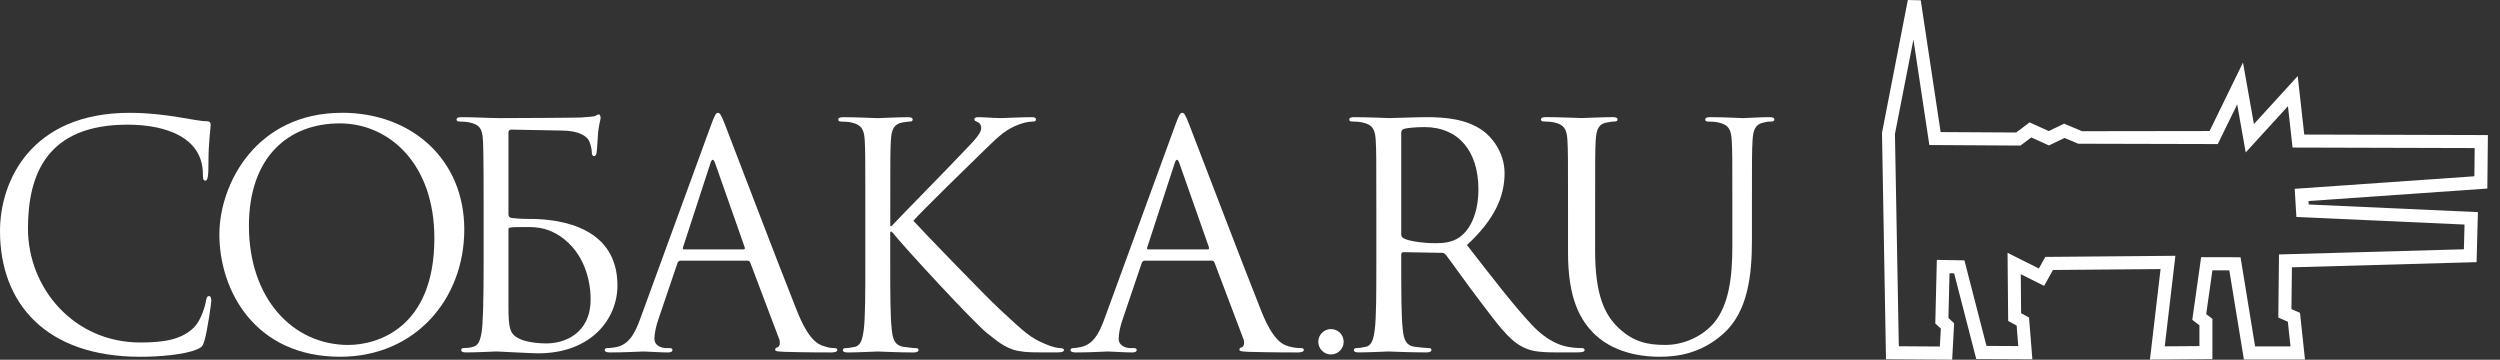 <svg width="139" height="20" viewBox="0 0 139 20" fill="none" xmlns="http://www.w3.org/2000/svg">
<rect x="0" y="0" width="139" height="20" fill="#333333" stroke="none"/>
<path d="M108.544 19.998L104.861 19.974L104.639 7.386L106.076 0L106.794 0.017L107.899 7.343L112.096 7.367L112.847 6.805L113.909 7.288L114.763 6.876L115.763 7.295L122.852 7.285L124.71 3.478L125.318 6.898L127.753 4.229L128.116 7.481L138.327 7.51L138.296 10.483L128.353 11.177L128.365 11.37L137.772 11.794L137.698 14.575L127.43 14.863L127.404 17.187L127.88 17.395L128.157 19.99H124.761L123.95 15.032H123.01L122.665 17.465L123.01 17.728V19.966L119.537 19.993L120.128 14.96L114.144 15.011L113.653 15.896L112.355 15.243L112.374 17.412L112.814 17.654L113 19.976L109.879 19.962L108.65 15.197L108.394 15.193L108.332 17.678L108.65 17.974L108.54 20L108.544 19.998ZM105.574 19.251L107.856 19.266L107.911 18.271L107.602 17.984L107.688 14.451L109.221 14.475L110.448 19.232L112.216 19.242L112.125 18.101L111.654 17.845L111.62 14.056L113.361 14.929L113.718 14.284L120.951 14.222L120.36 19.256L122.288 19.242V18.087L121.891 17.783L122.383 14.298L124.574 14.303L125.383 19.259H127.351L127.205 17.888L126.674 17.656L126.712 14.147L136.992 13.86L137.028 12.485L127.679 12.064L127.585 10.498L137.576 9.801L137.593 8.232L127.466 8.204L127.21 5.903L124.861 8.476L124.388 5.802L123.309 8.01L115.552 7.991L114.785 7.67L113.921 8.087L112.941 7.642L112.338 8.094L107.272 8.063L106.387 2.198L105.359 7.448L105.574 19.249V19.251Z" fill="white"/>
<path d="M98.378 6.514C97.859 6.514 97.046 6.567 96.924 6.567C96.821 6.567 95.869 6.514 95.089 6.514C94.898 6.514 94.812 6.55 94.812 6.653C94.812 6.722 94.881 6.756 94.951 6.756C95.106 6.756 95.4 6.772 95.539 6.808C96.111 6.93 96.249 7.205 96.283 7.794C96.319 8.346 96.319 8.832 96.319 11.532V13.694C96.319 15.476 96.111 16.947 95.314 17.932C94.692 18.676 93.654 19.178 92.597 19.178C91.612 19.178 90.832 19.023 89.985 18.227C89.242 17.516 88.689 16.445 88.689 13.953V11.53C88.689 8.829 88.689 8.346 88.722 7.791C88.756 7.186 88.895 6.875 89.364 6.806C89.572 6.772 89.674 6.753 89.796 6.753C89.866 6.753 89.935 6.72 89.935 6.65C89.935 6.548 89.849 6.512 89.658 6.512C89.139 6.512 88.101 6.564 87.945 6.564C87.79 6.564 86.735 6.512 85.955 6.512C85.764 6.512 85.678 6.548 85.678 6.65C85.678 6.72 85.747 6.753 85.817 6.753C85.972 6.753 86.266 6.77 86.405 6.806C86.977 6.928 87.115 7.203 87.149 7.791C87.182 8.344 87.182 8.829 87.182 11.53V14.055C87.182 16.581 87.84 17.794 88.687 18.607C89.916 19.767 91.662 19.836 92.25 19.836C93.272 19.836 94.568 19.664 95.814 18.557C97.199 17.327 97.407 15.251 97.407 13.383V11.532C97.407 8.832 97.407 8.349 97.443 7.794C97.476 7.189 97.615 6.894 98.084 6.808C98.292 6.756 98.395 6.756 98.517 6.756C98.586 6.756 98.656 6.722 98.656 6.653C98.656 6.55 98.569 6.514 98.378 6.514Z" fill="white"/>
<path d="M19.014 6.272C14.237 6.272 12.197 10.235 12.197 13.036C12.197 16.15 14.171 19.836 18.911 19.836C23.08 19.836 25.814 16.636 25.814 12.758C25.814 8.881 22.908 6.27 19.014 6.27V6.272ZM19.377 19.18C16.263 19.18 13.84 16.585 13.84 12.553C13.84 8.764 16.003 6.86 18.892 6.86C21.626 6.86 24.151 9.092 24.151 13.244C24.151 18.279 20.932 19.178 19.375 19.178L19.377 19.18Z" fill="white"/>
<path d="M29.446 12.173C28.961 12.173 28.616 12.14 28.461 12.121C28.322 12.104 28.27 12.035 28.27 11.913V7.361C28.27 7.258 28.339 7.206 28.425 7.206L31.212 7.258C32.233 7.258 32.647 7.605 32.752 7.83C32.855 8.055 32.907 8.349 32.907 8.488C32.907 8.61 32.943 8.679 33.029 8.679C33.115 8.679 33.151 8.593 33.168 8.507C33.204 8.299 33.237 7.538 33.254 7.366C33.307 6.88 33.393 6.675 33.393 6.553C33.393 6.467 33.357 6.361 33.29 6.361C33.223 6.361 33.151 6.431 33.048 6.464C32.979 6.481 32.563 6.517 32.288 6.534C31.994 6.55 28.413 6.567 27.789 6.567C27.253 6.567 26.354 6.514 25.66 6.514C25.469 6.514 25.383 6.55 25.383 6.653C25.383 6.722 25.452 6.756 25.521 6.756C25.677 6.756 25.971 6.773 26.11 6.809C26.681 6.931 26.784 7.189 26.837 7.605C26.87 7.899 26.89 8.626 26.89 11.532V14.577C26.89 16.689 26.856 18.091 26.768 18.54C26.665 19.043 26.576 19.198 26.301 19.284C26.146 19.337 25.938 19.353 25.782 19.353C25.679 19.353 25.643 19.406 25.643 19.456C25.643 19.559 25.73 19.595 25.921 19.595C26.44 19.595 27.531 19.542 27.617 19.542C27.756 19.542 29.521 19.645 29.918 19.645C32.876 19.645 34.33 17.725 34.33 15.873C34.33 12.69 31.286 12.171 29.451 12.171L29.446 12.173ZM30.398 19.095C30.087 19.095 29.344 19.062 28.875 18.834C28.339 18.574 28.27 18.263 28.27 16.966V12.762C28.27 12.64 28.286 12.623 29.308 12.623C29.93 12.623 30.485 12.692 31.159 13.142C32.491 14.058 32.838 15.598 32.838 16.636C32.838 18.59 31.334 19.093 30.398 19.093V19.095Z" fill="white"/>
<path d="M11.626 16.462C11.524 16.462 11.488 16.532 11.454 16.723C11.402 17.034 11.177 17.795 10.813 18.177C10.122 18.888 9.101 19.043 7.802 19.043C4.099 19.043 1.555 16.015 1.555 12.71C1.555 9.648 2.645 6.931 7.092 6.931C9.254 6.931 11.28 7.658 11.28 9.682C11.28 9.923 11.296 10.045 11.418 10.045C11.557 10.045 11.591 9.785 11.591 8.955C11.591 7.95 11.713 7.12 11.713 6.931C11.713 6.828 11.677 6.74 11.488 6.74C10.83 6.74 9.273 6.273 7.214 6.273C1.713 6.271 0 10.079 0 12.846C0 16.843 2.526 19.837 7.804 19.837C8.912 19.837 10.227 19.715 10.918 19.44C11.229 19.301 11.265 19.268 11.368 18.938C11.54 18.349 11.748 16.845 11.748 16.723C11.748 16.584 11.715 16.462 11.626 16.462Z" fill="white"/>
<path d="M72.32 19.352C72.148 19.352 71.887 19.335 71.629 19.249C71.266 19.146 70.763 18.869 70.141 17.328C69.087 14.697 66.37 7.553 66.109 6.895C65.901 6.36 65.831 6.273 65.729 6.273C65.626 6.273 65.556 6.376 65.348 6.948L61.421 17.692C61.11 18.558 60.763 19.215 59.967 19.318C59.828 19.335 59.797 19.354 59.675 19.354C59.589 19.354 59.52 19.387 59.52 19.457C59.52 19.56 59.622 19.596 59.847 19.596C60.66 19.596 61.402 19.543 61.593 19.543C61.785 19.543 62.528 19.596 62.942 19.596C63.098 19.596 63.2 19.562 63.2 19.457C63.2 19.387 63.148 19.354 63.028 19.354H62.856C62.562 19.354 62.198 19.199 62.198 18.852C62.198 18.541 62.284 18.125 62.44 17.692L63.478 14.63C63.511 14.544 63.564 14.492 63.65 14.492H67.369C67.455 14.492 67.491 14.525 67.525 14.594L69.135 18.852C69.17 18.921 69.17 19.024 69.17 19.077C69.17 19.232 69.067 19.318 69.032 19.318C68.979 19.318 68.91 19.371 68.91 19.44C68.91 19.543 69.101 19.543 69.429 19.562C70.622 19.596 71.885 19.596 72.146 19.596C72.337 19.596 72.493 19.562 72.493 19.457C72.493 19.371 72.423 19.354 72.32 19.354V19.352ZM67.147 13.867H63.842C63.789 13.867 63.755 13.831 63.789 13.745L65.312 9.074C65.348 8.952 65.398 8.883 65.434 8.883C65.487 8.883 65.52 8.935 65.573 9.074L67.216 13.745C67.233 13.815 67.233 13.867 67.147 13.867Z" fill="white"/>
<path d="M87.947 19.353C87.844 19.353 87.6 19.353 87.273 19.3C86.84 19.231 86.096 19.039 85.161 18.054C84.156 16.98 82.979 15.442 81.561 13.624C83.118 12.189 83.654 10.907 83.654 9.628C83.654 8.434 82.893 7.585 82.46 7.274C81.544 6.617 80.384 6.514 79.294 6.514C78.758 6.514 77.442 6.566 77.251 6.566C77.165 6.566 76.074 6.514 75.297 6.514C75.106 6.514 75.019 6.55 75.019 6.652C75.019 6.722 75.089 6.755 75.158 6.755C75.314 6.755 75.608 6.772 75.747 6.808C76.318 6.93 76.457 7.205 76.49 7.793C76.524 8.346 76.524 8.831 76.524 11.532V14.576C76.524 16.236 76.524 17.604 76.438 18.331C76.368 18.834 76.282 19.214 75.936 19.283C75.78 19.317 75.572 19.353 75.417 19.353C75.314 19.353 75.278 19.405 75.278 19.456C75.278 19.558 75.364 19.594 75.555 19.594C76.074 19.594 77.165 19.542 77.182 19.542C77.268 19.542 78.358 19.594 79.31 19.594C79.502 19.594 79.588 19.542 79.588 19.456C79.588 19.403 79.554 19.353 79.449 19.353C79.294 19.353 78.913 19.317 78.669 19.283C78.15 19.214 78.047 18.834 77.995 18.331C77.909 17.604 77.909 16.239 77.909 14.576V14.16C77.909 14.074 77.942 14.021 78.031 14.021L80.159 14.057C80.262 14.057 80.315 14.091 80.384 14.16C80.731 14.61 81.544 15.77 82.271 16.722C83.257 18.018 83.864 18.867 84.608 19.264C85.058 19.506 85.491 19.592 86.459 19.592H87.689C88 19.592 88.105 19.558 88.105 19.453C88.105 19.401 88.036 19.35 87.95 19.35L87.947 19.353ZM81.147 13.194C80.75 13.471 80.265 13.522 79.849 13.522C79.088 13.522 78.291 13.4 78.031 13.244C77.945 13.191 77.909 13.122 77.909 13.036V7.377C77.909 7.274 77.961 7.205 78.047 7.169C78.22 7.116 78.689 7.066 79.207 7.066C81.059 7.066 82.2 8.365 82.2 10.527C82.2 11.842 81.75 12.775 81.145 13.191L81.147 13.194Z" fill="white"/>
<path d="M58.942 19.353C58.82 19.353 58.569 19.317 58.119 19.128C57.289 18.781 56.995 18.506 55.541 17.155C54.83 16.497 51.233 12.778 50.783 12.275C51.147 11.842 54.158 8.901 54.589 8.487C55.368 7.743 55.749 7.31 56.457 6.999C56.803 6.844 57.167 6.758 57.425 6.758C57.564 6.758 57.598 6.724 57.598 6.636C57.598 6.547 57.528 6.514 57.339 6.514C56.906 6.514 55.766 6.566 55.679 6.566C55.263 6.566 54.727 6.514 54.381 6.514C54.259 6.514 54.173 6.55 54.173 6.636C54.173 6.705 54.242 6.739 54.328 6.774C54.467 6.827 54.553 6.93 54.553 7.138C54.553 7.432 54.103 7.882 53.618 8.384C52.996 9.059 49.863 12.242 49.568 12.572H49.499V11.534C49.499 8.834 49.499 8.351 49.533 7.796C49.568 7.191 49.705 6.896 50.174 6.81C50.382 6.777 50.484 6.758 50.606 6.758C50.676 6.758 50.745 6.724 50.745 6.655C50.745 6.552 50.659 6.516 50.468 6.516C49.949 6.516 48.944 6.569 48.789 6.569C48.686 6.569 47.665 6.516 46.885 6.516C46.694 6.516 46.607 6.552 46.607 6.655C46.607 6.724 46.677 6.758 46.746 6.758C46.902 6.758 47.196 6.774 47.334 6.81C47.906 6.932 48.045 7.207 48.078 7.796C48.112 8.348 48.112 8.834 48.112 11.534V14.579C48.112 16.239 48.112 17.607 48.026 18.334C47.956 18.836 47.87 19.216 47.523 19.286C47.368 19.319 47.16 19.355 47.005 19.355C46.902 19.355 46.866 19.408 46.866 19.458C46.866 19.561 46.952 19.597 47.143 19.597C47.662 19.597 48.667 19.544 48.803 19.544C48.939 19.544 49.944 19.597 50.793 19.597C50.984 19.597 51.071 19.544 51.071 19.458C51.071 19.405 51.037 19.355 50.932 19.355C50.776 19.355 50.499 19.319 50.257 19.286C49.738 19.216 49.635 18.836 49.583 18.334C49.497 17.607 49.497 16.241 49.497 14.579V12.883H49.583C50.413 13.904 54.082 17.865 54.859 18.506C55.603 19.094 56.036 19.475 56.952 19.561C57.332 19.594 57.662 19.594 58.145 19.594H58.777C59.071 19.594 59.157 19.542 59.157 19.456C59.157 19.386 59.054 19.353 58.932 19.353H58.942Z" fill="white"/>
<path d="M46.384 19.352C46.211 19.352 46.075 19.335 45.817 19.249C45.453 19.146 44.951 18.869 44.329 17.328C43.274 14.697 40.557 7.553 40.297 6.895C40.088 6.36 40.019 6.273 39.916 6.273C39.813 6.273 39.744 6.376 39.536 6.948L35.609 17.692C35.298 18.558 34.951 19.215 34.154 19.318C34.016 19.335 33.896 19.354 33.777 19.354C33.691 19.354 33.621 19.387 33.621 19.457C33.621 19.56 33.724 19.596 33.949 19.596C34.762 19.596 35.592 19.543 35.781 19.543C35.97 19.543 36.716 19.596 37.13 19.596C37.285 19.596 37.388 19.562 37.388 19.457C37.388 19.387 37.336 19.354 37.216 19.354H37.044C36.749 19.354 36.386 19.199 36.386 18.852C36.386 18.541 36.472 18.125 36.627 17.692L37.666 14.63C37.699 14.544 37.752 14.492 37.838 14.492H41.557C41.643 14.492 41.679 14.525 41.712 14.594L43.322 18.852C43.358 18.921 43.358 19.024 43.358 19.077C43.358 19.232 43.255 19.318 43.219 19.318C43.167 19.318 43.097 19.371 43.097 19.44C43.097 19.543 43.289 19.543 43.616 19.562C44.81 19.596 45.948 19.596 46.209 19.596C46.4 19.596 46.556 19.562 46.556 19.457C46.556 19.371 46.486 19.354 46.384 19.354V19.352ZM41.335 13.867H38.029C37.977 13.867 37.943 13.831 37.977 13.745L39.5 9.074C39.536 8.952 39.586 8.883 39.622 8.883C39.675 8.883 39.708 8.935 39.761 9.074L41.404 13.745C41.421 13.815 41.421 13.867 41.335 13.867Z" fill="white"/>
<path d="M74.002 19.708C74.392 19.708 74.708 19.392 74.708 19.002C74.708 18.613 74.392 18.297 74.002 18.297C73.613 18.297 73.297 18.613 73.297 19.002C73.297 19.392 73.613 19.708 74.002 19.708Z" fill="white"/>
</svg>
